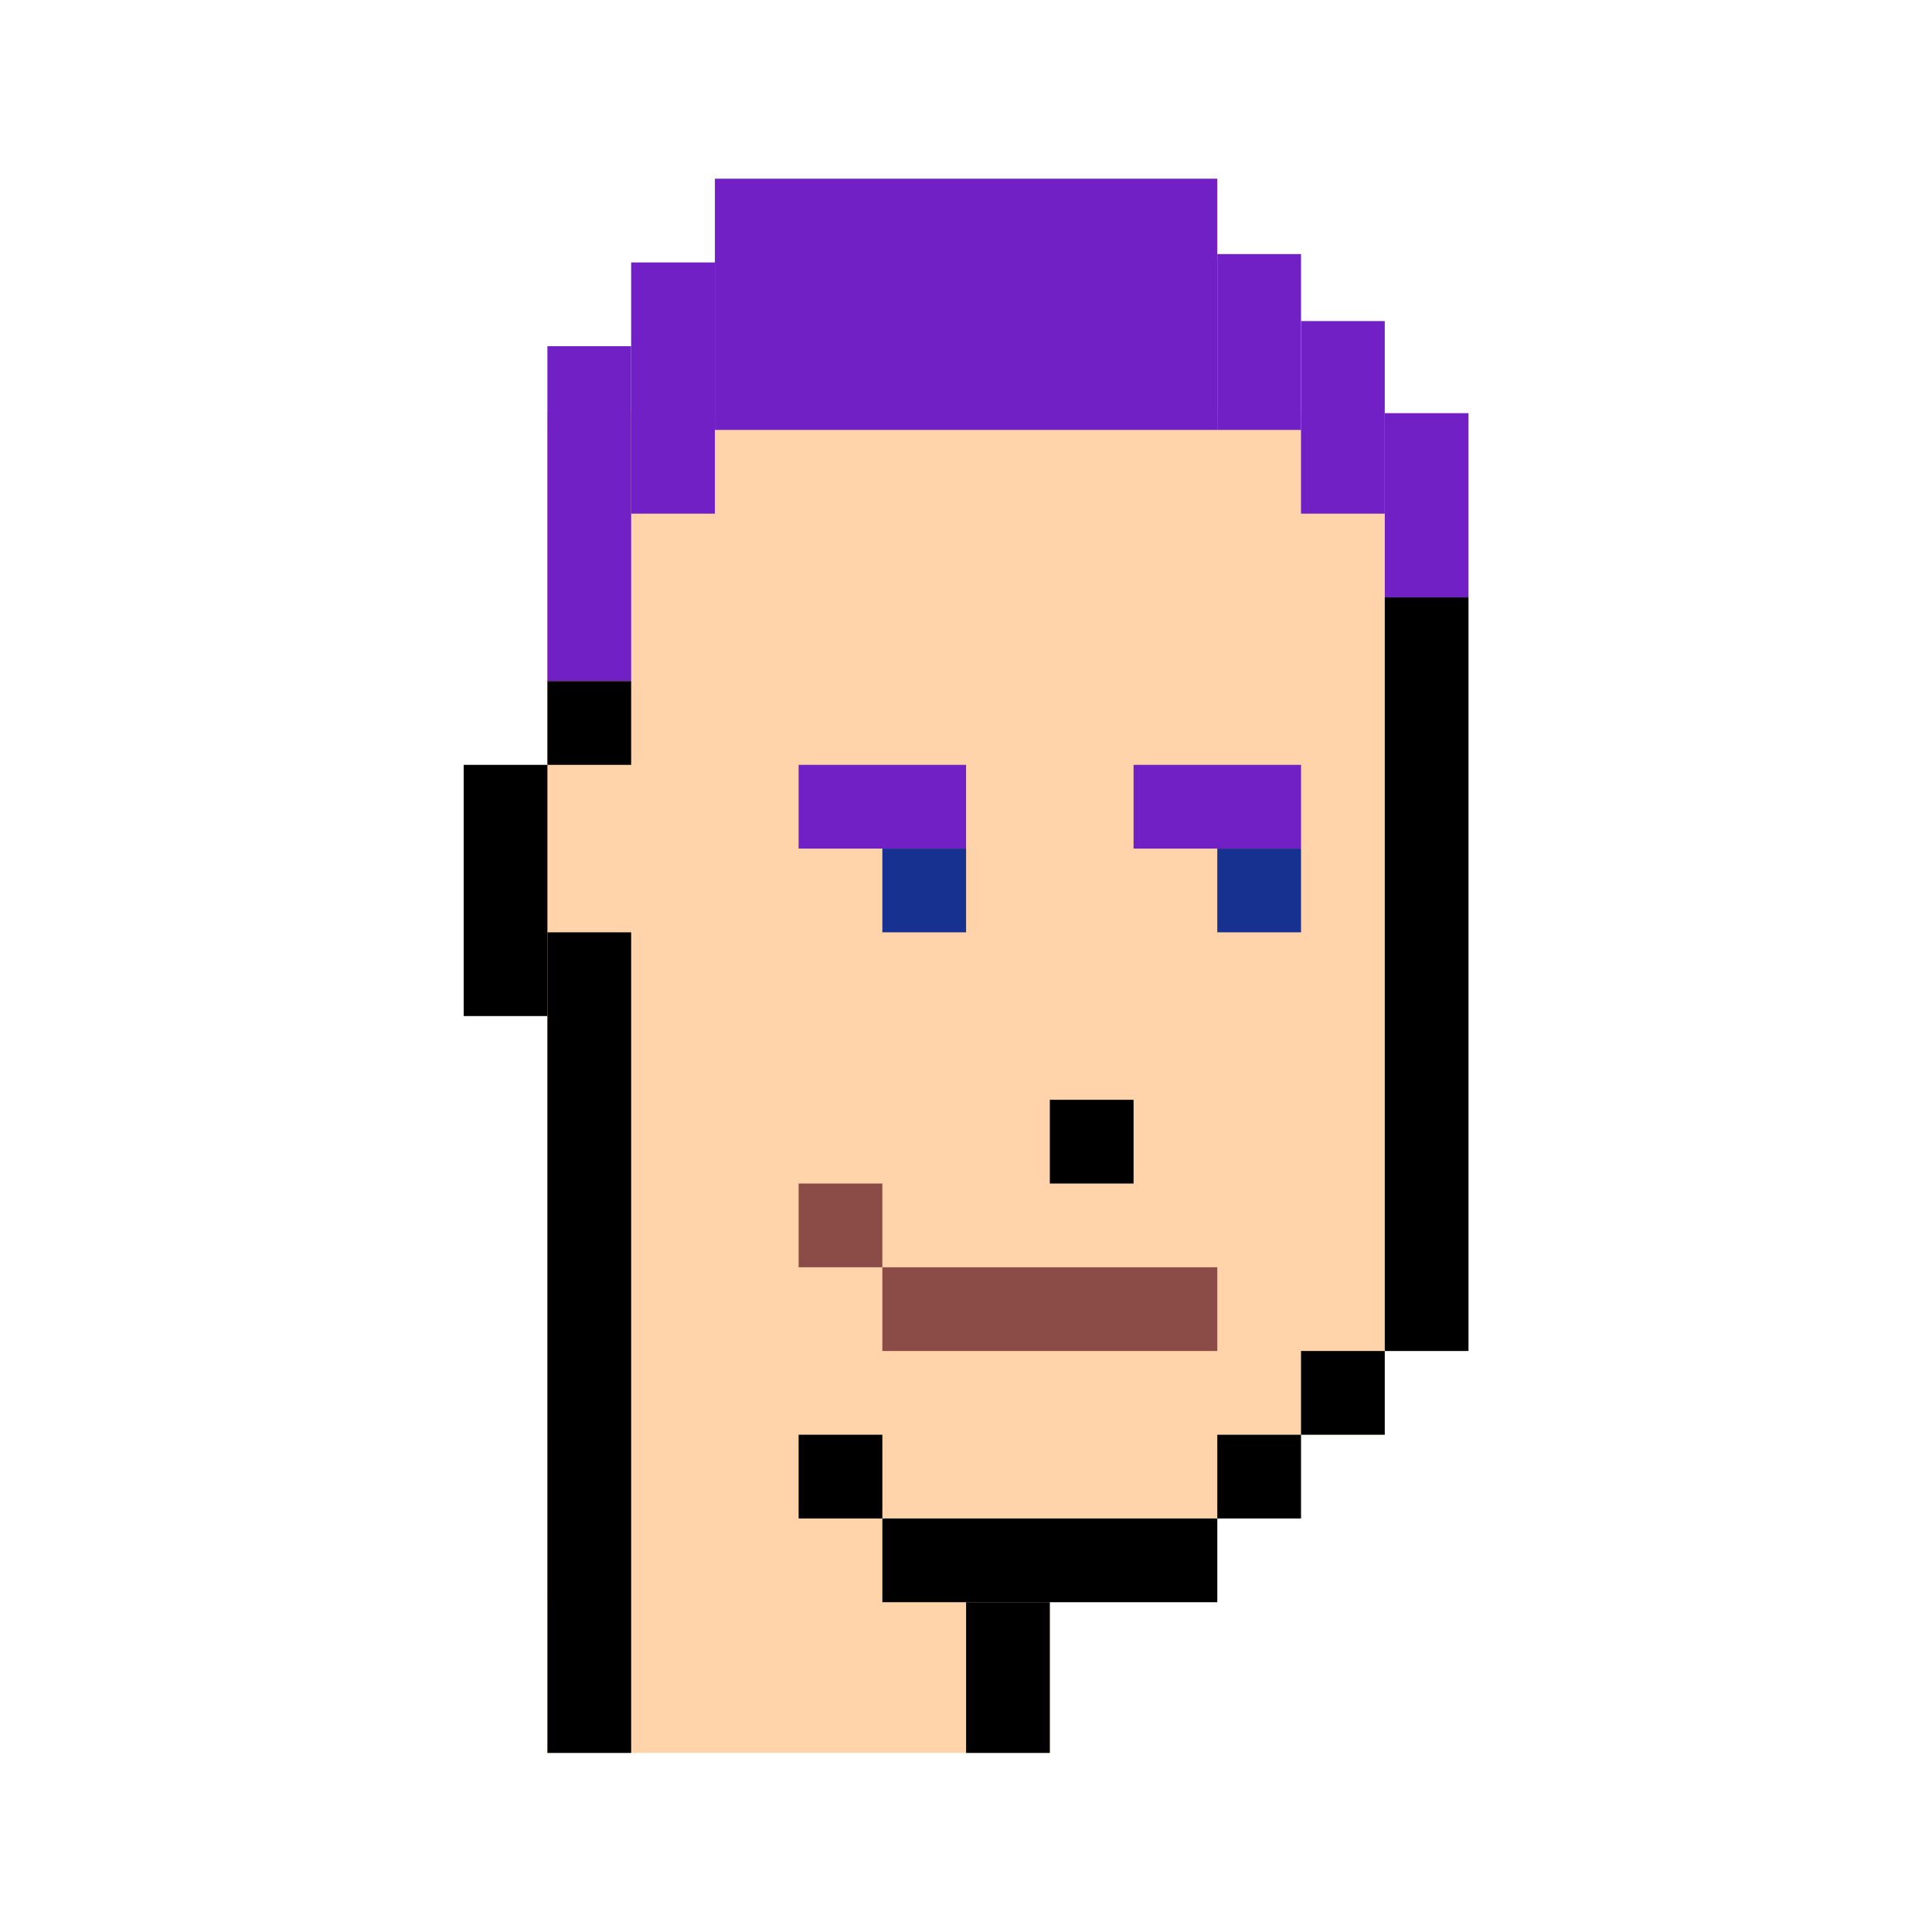 <svg width="277" height="277" viewBox="0 0 277 277" fill="none" xmlns="http://www.w3.org/2000/svg">
<rect width="120.055" height="146.467" transform="matrix(-1 0 0 1 198.541 59.238)" fill="#FFD4AA"/>
<rect width="96.044" height="168.077" transform="matrix(-1 0 0 1 174.529 61.639)" fill="#FFD4AA"/>
<rect width="72.033" height="192.088" transform="matrix(-1 0 0 1 150.519 59.238)" fill="#FFD4AA"/>
<rect width="12.005" height="12.005" transform="matrix(4.72861e-08 1 1 -4.04069e-08 126.508 121.666)" fill="#16318F"/>
<rect width="12.005" height="12.005" transform="matrix(4.59129e-08 1 1 -4.16154e-08 174.529 121.666)" fill="#16318F"/>
<rect width="12.005" height="117.654" transform="matrix(-1 0 0 1 90.491 133.672)" fill="black"/>
<rect width="12.005" height="21.61" transform="matrix(-1 0 0 1 150.519 229.716)" fill="black"/>
<rect width="12.005" height="48.022" transform="matrix(4.66798e-08 1 1 -4.09317e-08 126.508 217.71)" fill="black"/>
<rect width="12.005" height="12.005" transform="matrix(4.62353e-08 1 1 -4.13253e-08 114.502 205.705)" fill="black"/>
<rect width="12.005" height="12.005" transform="matrix(4.65642e-08 1 1 -4.10334e-08 150.519 157.683)" fill="black"/>
<rect width="26.412" height="12.005" transform="matrix(4.47733e-08 1 1 -4.26747e-08 198.541 59.238)" fill="#7020C4"/>
<rect width="27.613" height="12.005" transform="matrix(4.61165e-08 1 1 -4.14317e-08 186.534 46.032)" fill="#7020C4"/>
<rect width="25.212" height="12.005" transform="matrix(4.56687e-08 1 1 -4.18379e-08 174.529 36.428)" fill="#7020C4"/>
<rect width="36.017" height="72.033" transform="matrix(4.7789e-08 1 1 -3.99817e-08 102.496 25.622)" fill="#7020C4"/>
<rect width="36.017" height="12.005" transform="matrix(4.74868e-08 1 1 -4.02361e-08 90.491 37.628)" fill="#7020C4"/>
<rect width="48.022" height="12.005" transform="matrix(4.74868e-08 1 1 -4.02361e-08 78.486 49.633)" fill="#7020C4"/>
<rect width="12.005" height="12.005" transform="matrix(4.48927e-08 1 1 -4.25612e-08 174.529 205.705)" fill="black"/>
<rect width="12.005" height="12.005" transform="matrix(4.61165e-08 1 1 -4.14317e-08 186.534 193.699)" fill="black"/>
<rect width="108.049" height="12.005" transform="matrix(4.50127e-08 1 1 -4.24477e-08 198.541 85.65)" fill="black"/>
<rect width="12.005" height="36.017" transform="matrix(-1 0 0 1 78.486 109.661)" fill="black"/>
<rect width="12.005" height="12.005" transform="matrix(4.77407e-08 1 1 -4.00221e-08 78.486 97.655)" fill="black"/>
<rect width="48.022" height="12.005" transform="matrix(-1 0 0 1 174.529 181.694)" fill="#8B4B47"/>
<rect width="12.005" height="12.005" transform="matrix(1 0 0 -1 114.502 181.694)" fill="#8B4B47"/>
<rect x="114.502" y="109.661" width="24.011" height="12.005" fill="#7020C4"/>
<rect x="162.524" y="109.661" width="24.011" height="12.005" fill="#7020C4"/>
</svg>

